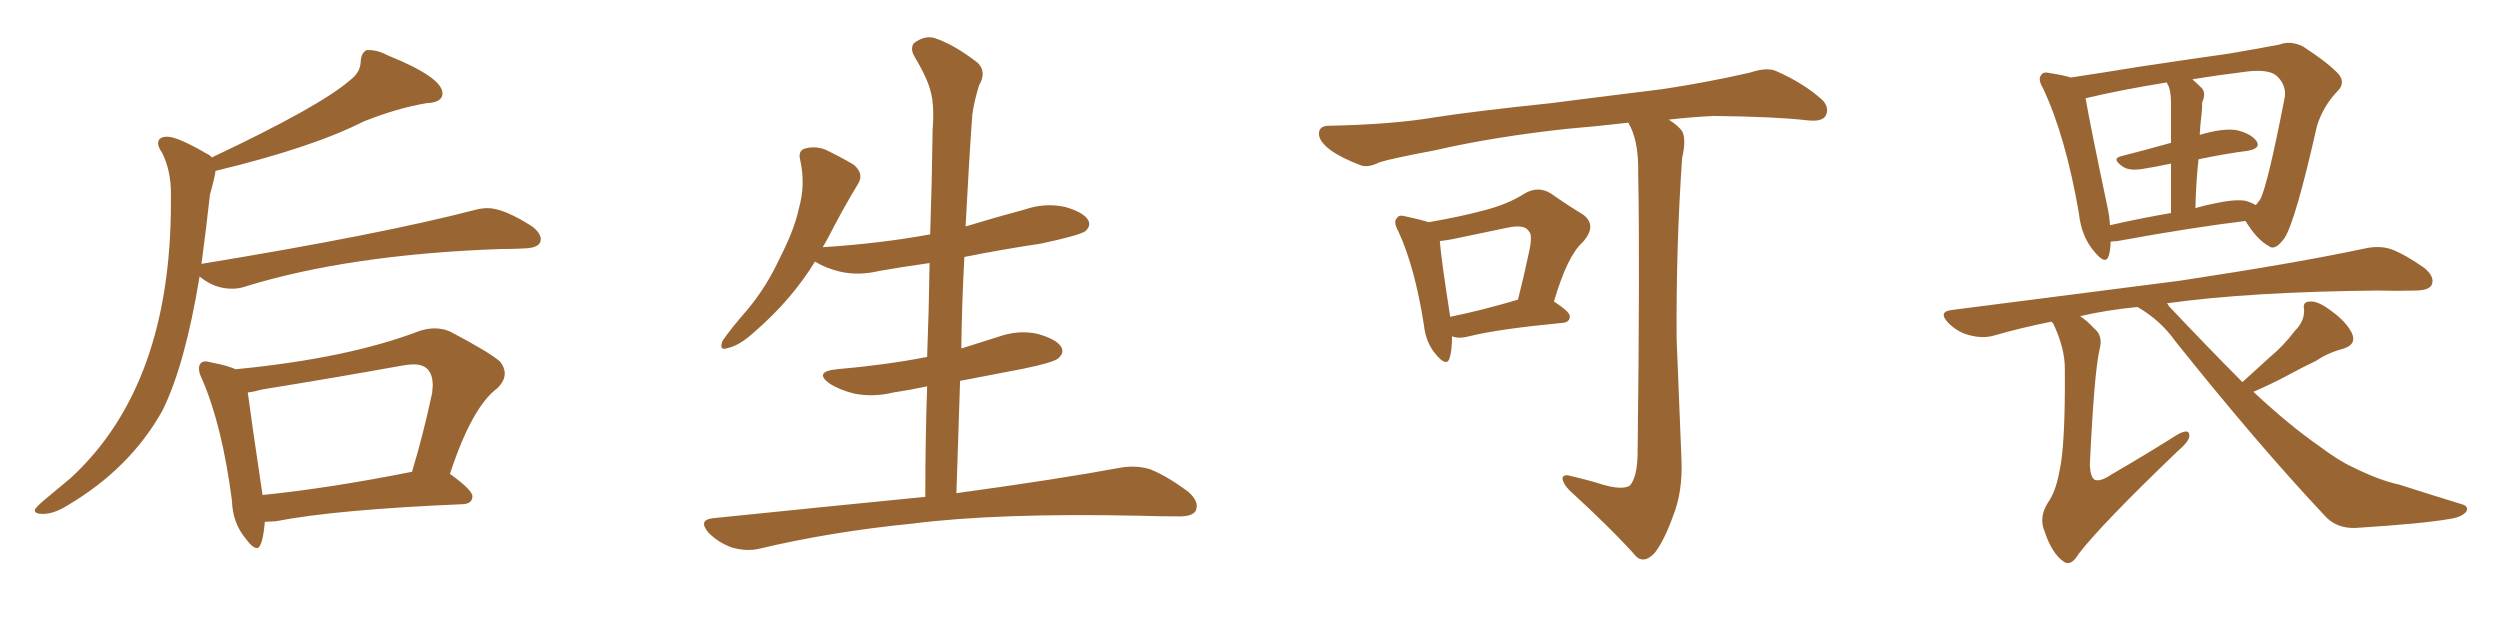 <svg xmlns="http://www.w3.org/2000/svg" xmlns:xlink="http://www.w3.org/1999/xlink" width="600" height="150"><path fill="#996633" padding="10" d="M10.25 123.34L10.25 123.34Q8.35 123.34 8.35 122.46L8.35 122.46Q8.35 121.88 11.28 119.46Q14.21 117.04 16.99 114.70L16.99 114.70Q41.02 92.58 41.02 48.63L41.02 48.63L41.02 46.29Q41.02 41.02 38.96 36.77L38.96 36.77Q37.94 35.30 37.94 34.42L37.94 34.42Q37.94 32.81 40.14 32.81L40.14 32.81Q42.63 32.81 49.66 36.91L49.66 36.91Q50.39 37.21 50.83 37.79L50.83 37.79Q76.90 25.49 84.08 19.19L84.08 19.19Q86.57 17.29 86.57 14.65L86.57 14.65Q86.72 12.60 88.04 12.01L88.04 12.01L88.48 12.01Q90.67 12.01 93.16 13.33L93.16 13.33Q106.20 18.60 106.20 22.41L106.20 22.41Q106.20 24.61 102.39 24.76L102.39 24.76Q95.36 25.93 87.30 29.15L87.30 29.15Q74.85 35.45 51.71 41.02L51.71 41.02Q51.71 41.89 50.39 46.73L50.39 46.73Q49.37 55.81 48.34 63.43L48.34 63.43Q48.34 63.28 48.63 63.28L48.63 63.28Q91.41 56.25 113.96 50.39L113.96 50.39Q115.58 49.95 117.04 49.95L117.04 49.95Q120.85 49.95 127.73 54.35L127.73 54.35Q129.79 55.96 129.79 57.42L129.79 57.42Q129.79 59.47 125.98 59.62L125.98 59.62Q123.19 59.77 119.97 59.77L119.97 59.77Q83.64 61.08 58.59 68.85L58.59 68.85Q57.28 69.29 55.66 69.29L55.66 69.29Q51.42 69.29 47.90 66.36L47.90 66.36Q44.38 87.74 38.96 98.58L38.96 98.58Q31.20 112.50 15.97 121.44L15.97 121.44Q12.89 123.34 10.25 123.34ZM61.67 131.54L61.67 131.54Q60.64 131.54 59.03 129.35L59.03 129.35Q55.81 125.54 55.66 120.12L55.66 120.12Q53.32 102.10 48.49 90.97L48.49 90.97Q47.75 89.50 47.75 88.48L47.75 88.48Q47.75 86.72 49.51 86.72L49.51 86.72L50.83 87.01Q54.64 87.74 56.54 88.62L56.54 88.62Q83.64 85.99 100.78 79.39L100.78 79.39Q102.69 78.81 104.30 78.81L104.30 78.81Q106.20 78.81 107.96 79.54L107.96 79.54Q117.19 84.38 119.97 86.72L119.97 86.72Q121.14 88.18 121.14 89.65L121.14 89.65Q121.14 91.41 119.38 93.16L119.38 93.16Q113.23 97.71 107.96 113.82L107.96 113.82L108.11 113.82Q113.38 117.63 113.38 119.09L113.38 119.09Q113.38 120.85 111.18 121.00L111.18 121.00Q80.42 122.31 66.21 125.10L66.21 125.10L63.57 125.24Q62.99 131.54 61.67 131.54ZM62.99 118.65L62.99 118.80Q78.96 117.19 98.88 113.23L98.88 113.23Q101.51 104.59 103.71 94.34L103.71 94.34L103.86 92.58Q103.86 87.45 99.32 87.45L99.32 87.45Q98.14 87.45 96.53 87.74L96.53 87.74Q80.27 90.67 62.99 93.46L62.99 93.46Q60.94 94.04 59.47 94.19L59.47 94.19Q60.21 100.05 62.99 118.65L62.99 118.65ZM222.07 119.24L222.07 119.24L222.07 119.24Q222.07 105.62 222.51 92.72L222.51 92.72Q218.41 93.60 214.45 94.19L214.45 94.19Q209.62 95.36 205.08 94.48L205.08 94.48Q201.56 93.60 199.22 92.14L199.22 92.14Q195.12 89.21 200.83 88.62L200.83 88.62Q212.55 87.60 222.36 85.69L222.36 85.69Q222.36 85.69 222.51 85.69L222.51 85.69Q222.95 74.12 223.10 63.13L223.10 63.13Q216.80 64.01 210.94 65.04L210.94 65.04Q206.10 66.21 201.56 65.19L201.56 65.19Q198.05 64.31 195.70 62.84L195.70 62.84Q195.70 62.84 195.56 62.84L195.56 62.84Q189.99 71.92 181.20 79.54L181.20 79.54Q177.54 82.91 174.76 83.50L174.76 83.50Q172.41 84.38 173.44 81.74L173.44 81.74Q175.34 78.96 179.30 74.41L179.30 74.41Q183.98 68.85 187.21 61.82L187.21 61.82Q190.72 54.93 191.75 49.95L191.75 49.95Q193.36 44.24 192.04 38.38L192.04 38.38Q191.46 36.04 193.36 35.60L193.36 35.60Q195.70 35.01 198.05 35.89L198.05 35.89Q201.71 37.65 204.93 39.55L204.93 39.55Q207.42 41.75 205.96 44.09L205.96 44.09Q202.29 50.10 198.63 57.28L198.63 57.28Q198.05 58.30 197.46 59.33L197.46 59.33Q211.23 58.45 223.24 56.25L223.24 56.25Q223.68 43.36 223.83 31.05L223.83 31.05Q224.27 25.34 223.39 22.12L223.39 22.12Q222.66 18.90 219.43 13.48L219.43 13.48Q218.41 11.72 219.29 10.40L219.29 10.40Q221.78 8.50 224.12 9.08L224.12 9.08Q228.81 10.55 234.67 15.09L234.67 15.09Q236.87 17.29 234.96 20.51L234.96 20.51Q233.79 24.32 233.35 27.54L233.35 27.54Q232.62 37.50 231.74 54.35L231.74 54.35Q238.92 52.15 246.09 50.24L246.09 50.24Q250.78 48.63 255.62 49.66L255.62 49.66Q260.16 50.98 261.18 52.88L261.18 52.88Q261.91 54.20 260.45 55.52L260.45 55.52Q258.84 56.54 249.90 58.45L249.90 58.45Q240.23 59.91 231.45 61.67L231.45 61.67Q230.86 72.51 230.71 83.64L230.71 83.64Q234.96 82.32 239.50 80.86L239.50 80.86Q244.48 79.10 249.02 80.13L249.02 80.13Q253.71 81.45 254.74 83.35L254.74 83.35Q255.47 84.67 254.00 85.99L254.00 85.99Q252.83 87.01 245.65 88.48L245.65 88.48Q237.89 89.94 230.42 91.41L230.42 91.41Q229.98 104.59 229.54 118.36L229.54 118.36Q254.15 114.99 269.09 112.21L269.09 112.21Q272.90 111.62 276.12 112.65L276.12 112.65Q280.08 114.26 285.06 117.92L285.06 117.92Q287.99 120.41 286.96 122.61L286.96 122.61Q286.08 124.07 282.42 123.93L282.42 123.93Q278.17 123.93 273.63 123.78L273.63 123.78Q239.50 123.05 218.85 125.68L218.85 125.68Q199.51 127.59 182.23 131.69L182.23 131.69Q179.30 132.42 175.63 131.40L175.63 131.40Q172.41 130.22 170.07 127.88L170.07 127.88Q167.43 124.80 171.09 124.37L171.09 124.37Q198.34 121.58 222.07 119.24ZM348.49 80.71L348.49 80.71Q348.49 84.08 347.90 85.99L347.90 85.99Q347.17 88.18 344.53 84.96L344.53 84.96Q342.19 82.18 341.75 78.08L341.75 78.08Q339.55 64.01 335.60 55.52L335.60 55.52Q334.28 53.17 335.30 52.29L335.30 52.29Q335.74 51.42 337.65 52.00L337.65 52.00Q341.02 52.73 342.92 53.32L342.92 53.32Q350.54 52.00 355.96 50.54L355.96 50.54Q361.82 49.07 365.92 46.44L365.92 46.44Q369.14 44.53 372.22 46.44L372.22 46.44Q376.61 49.51 379.83 51.42L379.83 51.42Q383.50 54.05 379.83 58.15L379.83 58.15Q376.17 61.38 372.95 72.36L372.95 72.36Q376.76 74.85 376.76 75.88L376.76 75.88Q376.76 77.34 375 77.49L375 77.49Q359.62 78.96 352.59 80.71L352.59 80.71Q350.39 81.30 348.93 80.86L348.93 80.86Q348.63 80.71 348.49 80.71ZM348.05 76.03L348.05 76.03Q355.37 74.56 364.31 71.92L364.31 71.92Q365.77 66.21 366.80 61.23L366.80 61.23Q367.97 56.40 366.94 55.52L366.94 55.52Q365.92 53.76 361.82 54.64L361.82 54.64Q355.66 55.96 348.49 57.42L348.49 57.42Q346.88 57.71 345.56 57.86L345.56 57.86Q345.85 61.96 348.05 76.03ZM384.67 116.31L384.67 116.31L384.67 116.31Q389.21 117.63 391.11 116.60L391.11 116.60Q392.87 114.70 393.02 109.28L393.02 109.28Q393.60 61.96 393.16 41.60L393.16 41.60Q393.31 34.72 391.41 30.62L391.41 30.62Q390.97 29.88 390.82 29.44L390.82 29.44Q383.35 30.32 376.17 30.91L376.17 30.91Q358.59 32.81 344.53 36.04L344.53 36.04Q333.69 38.09 331.05 38.96L331.05 38.96Q328.42 40.28 326.66 39.70L326.66 39.70Q321.97 37.94 319.34 36.04L319.34 36.04Q316.41 33.84 316.55 31.93L316.55 31.93Q316.70 30.18 318.90 30.18L318.90 30.18Q334.28 29.88 344.53 28.13L344.53 28.13Q354.05 26.66 372.22 24.76L372.22 24.76Q381.30 23.58 399.02 21.39L399.02 21.39Q409.72 19.78 419.97 17.43L419.97 17.43Q423.93 16.11 426.12 16.99L426.12 16.99Q432.86 19.92 437.40 24.02L437.40 24.02Q439.16 25.93 438.13 27.83L438.13 27.83Q437.26 29.30 433.59 28.86L433.59 28.86Q425.83 27.98 411.18 27.83L411.18 27.83Q405.47 28.13 400.49 28.71L400.49 28.71Q402.83 30.18 403.71 31.49L403.71 31.49Q404.74 33.40 403.71 37.94L403.71 37.94Q402.25 58.89 402.39 81.30L402.39 81.30Q403.13 98.88 403.56 110.45L403.56 110.45Q403.86 118.07 401.51 123.93L401.51 123.93Q399.32 129.93 397.12 132.71L397.12 132.71Q394.78 135.21 392.87 133.74L392.87 133.74Q386.57 126.71 376.76 117.77L376.76 117.77Q375.15 116.16 375 114.84L375 114.84Q375.15 113.67 377.05 114.26L377.05 114.26Q381.45 115.28 384.67 116.31ZM506.54 58.01L506.54 58.01Q506.54 59.91 506.10 61.38L506.10 61.38Q505.37 63.72 502.73 60.50L502.73 60.50Q499.51 56.84 498.93 51.12L498.93 51.12Q495.70 32.52 490.28 21.09L490.28 21.09Q488.96 18.90 489.99 17.87L489.99 17.87Q490.43 17.14 492.19 17.58L492.19 17.58Q495.12 18.02 497.02 18.60L497.02 18.60Q504.79 17.43 513.72 15.97L513.72 15.97Q525.44 14.21 534.81 12.89L534.81 12.89Q541.70 11.72 547.12 10.69L547.12 10.69Q549.61 9.67 552.69 11.13L552.69 11.13Q558.98 15.23 561.33 17.87L561.33 17.87Q562.94 19.92 561.04 21.83L561.04 21.83Q557.52 25.49 556.05 30.32L556.05 30.32L556.05 30.32Q550.93 53.03 548.29 57.13L548.29 57.13Q545.95 60.35 544.48 59.03L544.48 59.03Q541.70 57.57 538.92 53.03L538.92 53.03Q525.73 54.64 508.15 57.86L508.15 57.86Q507.42 57.86 506.54 58.01ZM538.92 48.19L538.92 48.19Q540.38 48.63 541.41 49.22L541.41 49.22Q541.99 48.49 542.43 47.90L542.43 47.90Q544.19 44.68 548.29 23.58L548.29 23.58Q548.88 20.80 546.68 18.46L546.68 18.46Q544.92 16.55 539.50 17.14L539.50 17.14Q532.32 18.02 526.17 19.04L526.17 19.04Q527.34 20.07 528.37 21.09L528.37 21.09Q529.54 22.27 528.52 24.61L528.52 24.61Q528.52 25.93 528.37 27.39L528.37 27.39Q528.08 29.74 527.93 32.37L527.93 32.37Q533.35 30.76 536.57 31.20L536.57 31.20Q540.09 31.93 541.55 33.84L541.55 33.84Q542.72 35.60 539.50 36.18L539.50 36.18Q533.94 36.91 527.64 38.23L527.64 38.23Q527.05 43.65 526.90 49.95L526.90 49.95Q528.81 49.37 531.01 48.93L531.01 48.93Q536.13 47.75 538.92 48.19ZM506.40 54.05L506.40 54.05Q513.43 52.44 521.04 51.12L521.04 51.12Q521.04 44.09 521.04 39.26L521.04 39.26Q517.68 39.99 514.01 40.58L514.01 40.58Q510.94 41.02 509.47 39.99L509.47 39.99Q506.69 38.09 509.03 37.50L509.03 37.50Q514.75 36.04 521.04 34.28L521.04 34.28Q521.04 26.37 521.04 24.90L521.04 24.90Q521.04 22.12 520.46 20.65L520.46 20.65Q520.17 20.21 520.02 19.78L520.02 19.78Q508.45 21.68 500.54 23.58L500.54 23.58Q501.56 29.59 505.66 49.07L505.66 49.07Q506.25 51.71 506.40 54.05ZM538.18 91.70L538.18 91.70L538.18 91.70Q541.55 88.62 544.63 85.84L544.63 85.84Q548.00 83.06 550.78 79.39L550.78 79.39Q553.13 77.05 552.98 74.27L552.98 74.27Q552.54 72.36 554.44 72.36L554.44 72.36Q556.35 72.22 559.42 74.56L559.42 74.56Q562.94 77.05 564.40 79.83L564.40 79.83Q565.72 82.62 562.50 83.64L562.50 83.64Q558.69 84.67 555.91 86.57L555.91 86.57Q552.54 88.18 549.02 90.09L549.02 90.09Q545.80 91.85 540.82 94.04L540.82 94.04Q549.46 102.10 556.64 107.08L556.64 107.08Q561.33 110.60 564.55 112.06L564.55 112.06Q571.00 115.28 575.83 116.31L575.83 116.31Q583.15 118.65 590.77 121.00L590.77 121.00Q592.53 121.44 591.94 122.75L591.94 122.75Q590.92 124.07 588.13 124.51L588.13 124.51Q581.69 125.68 565.28 126.71L565.28 126.71Q560.60 126.86 557.81 123.63L557.81 123.63Q541.85 106.64 522.07 81.88L522.07 81.88Q518.41 76.76 512.99 73.68L512.99 73.68Q505.52 74.41 499.22 75.88L499.22 75.88Q500.83 76.90 502.59 78.81L502.59 78.81Q504.79 80.57 503.91 83.79L503.91 83.79Q502.59 89.50 501.56 111.62L501.56 111.62Q501.71 114.55 502.73 115.14L502.73 115.14Q504.05 115.72 506.84 113.82L506.84 113.82Q515.19 108.98 522.36 104.44L522.36 104.44Q525.59 102.54 525.44 104.74L525.44 104.74Q525.29 106.05 522.51 108.40L522.51 108.40Q504.35 125.83 498.93 132.86L498.93 132.86Q497.02 136.08 495.26 134.77L495.26 134.77Q492.48 132.86 490.72 127.59L490.72 127.59Q489.26 124.22 491.46 120.70L491.46 120.70Q493.36 118.07 494.24 113.23L494.24 113.23Q495.70 107.08 495.56 88.48L495.56 88.48Q495.56 83.50 492.77 77.64L492.77 77.64Q492.48 77.34 492.33 77.20L492.33 77.20Q485.01 78.66 478.42 80.57L478.42 80.57Q475.78 81.30 472.56 80.42L472.56 80.42Q469.78 79.69 467.58 77.49L467.58 77.49Q465.09 74.85 468.31 74.41L468.31 74.41Q497.90 70.61 523.10 67.38L523.10 67.38Q551.22 63.13 567.63 59.62L567.63 59.62Q571.00 58.89 573.78 59.77L573.78 59.77Q577.29 61.08 581.84 64.31L581.84 64.31Q584.47 66.50 583.59 68.41L583.59 68.41Q582.86 69.73 579.64 69.73L579.64 69.73Q575.24 69.87 570.70 69.73L570.70 69.73Q539.94 70.02 520.02 72.80L520.02 72.80Q520.31 72.95 520.46 73.39L520.46 73.39Q530.13 83.64 538.18 91.70Z"/></svg>